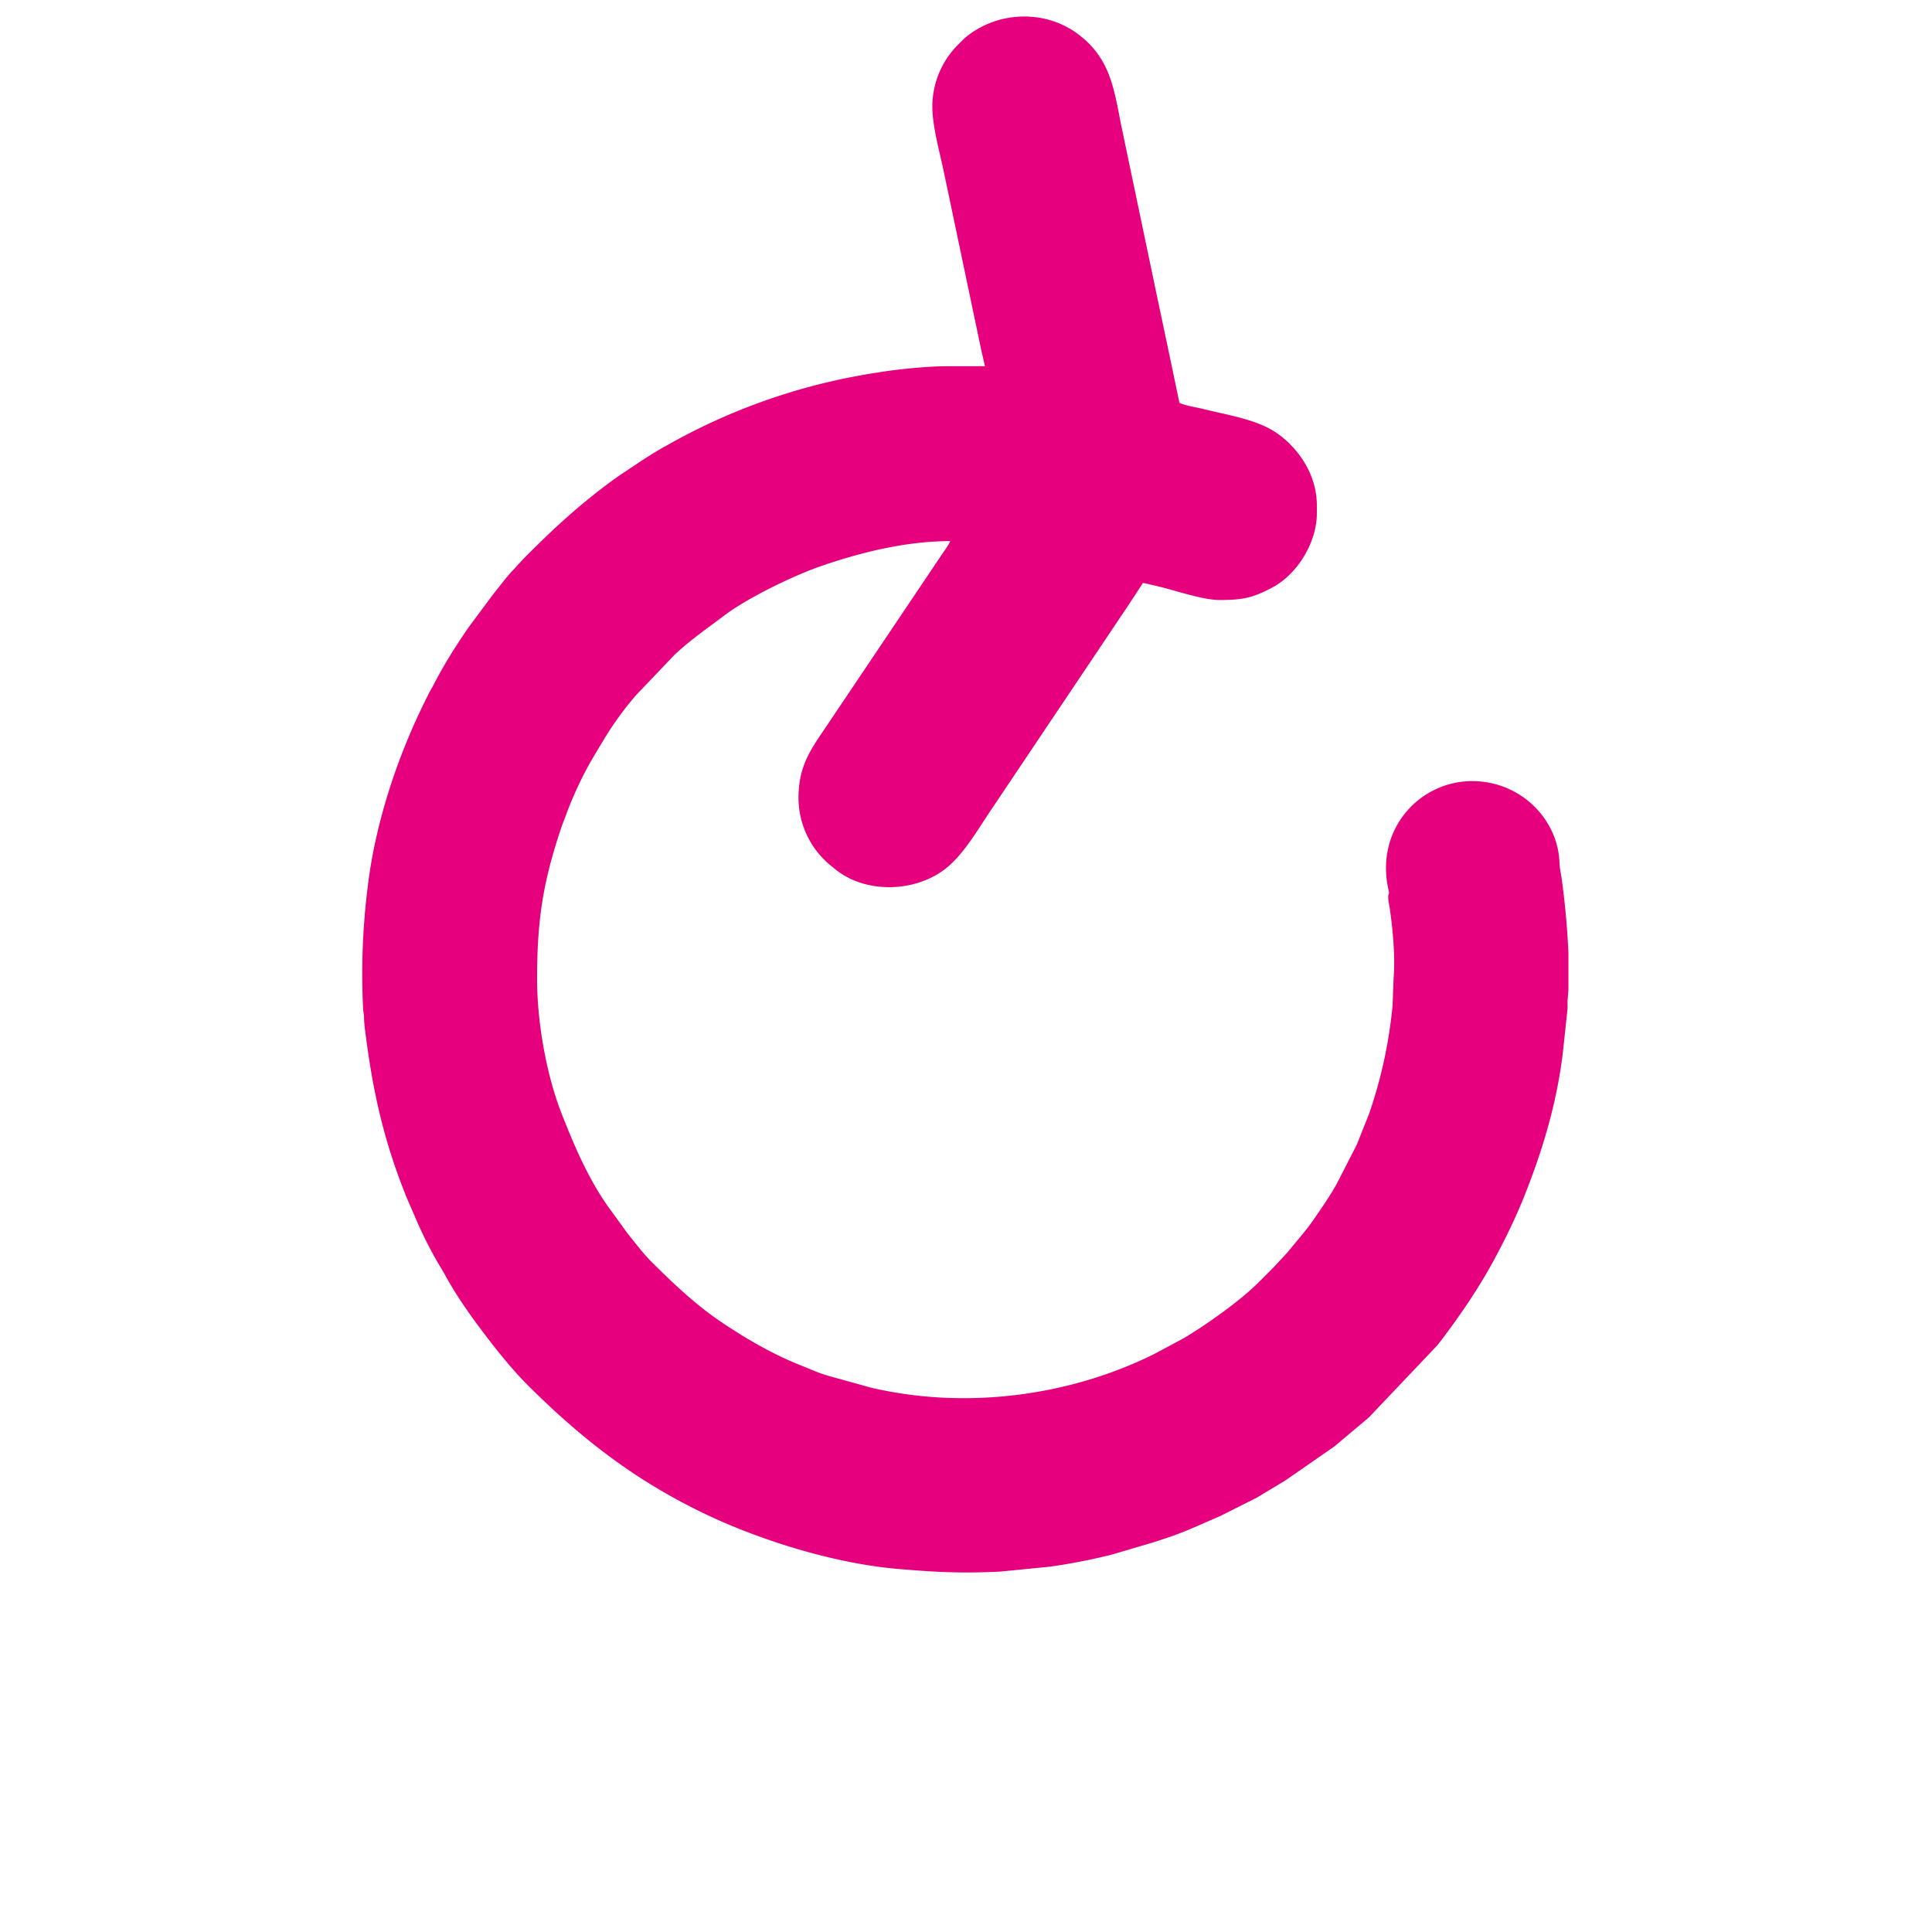 <svg xmlns="http://www.w3.org/2000/svg" width="50" height="50" shape-rendering="geometricPrecision" image-rendering="optimizeQuality" fill-rule="evenodd" xmlns:v="https://vecta.io/nano"><path d="M24.129 2.759c0 .514.196 1.199.301 1.707l.966 4.599.095.413h-.97c-.504-.002-1.325.08-1.801.162a15.8 15.8 0 0 0-5.472 1.893c-.415.225-.808.502-1.201.762a5.683 5.683 0 0 0-.283.202c-.786.586-1.392 1.141-2.089 1.836l-.115.116-.244.264c-.201.209-.371.442-.555.669l-.63.848c-.337.487-.655.991-.925 1.522l-.084.147-.085.169c-.748 1.496-1.319 3.207-1.52 4.876a18.202 18.202 0 0 0-.12 3.159c.006.103.022.11.024.231.002.137.024.308.039.422.179 1.389.423 2.539.911 3.846l.135.349.293.677a10.2 10.2 0 0 0 .649 1.245l.167.295c.227.396.495.783.767 1.149.399.535.831 1.088 1.304 1.559 1.399 1.39 2.824 2.5 4.724 3.381 1.378.639 3.229 1.21 4.819 1.346.986.085 1.657.118 2.654.07l1.303-.129a15.646 15.646 0 0 0 1.584-.31l1.087-.32.364-.121c.462-.153.912-.367 1.359-.558l.784-.394.153-.077.736-.442 1.282-.889.89-.749 1.743-1.836c.078-.087.146-.181.214-.271.48-.641.928-1.307 1.308-2.016.284-.529.547-1.071.77-1.632.477-1.2.847-2.444.995-3.762l.113-1.064c.005-.083-.006-.168.004-.251l.019-.238v-.956a21.019 21.019 0 0 0-.177-1.933c-.02-.137-.05-.255-.054-.386-.032-1.128-.998-2.124-2.262-2.124-1.358 0-2.518 1.249-2.164 2.813.031.14-.007.075-.007.189s.031.22.045.324c.076.543.139 1.224.095 1.755l-.028.734a12.083 12.083 0 0 1-.605 2.789l-.322.809-.517 1.008c-.178.323-.389.622-.598.926s-.448.564-.675.848l-.356.383-.381.382c-.501.503-1.376 1.115-1.941 1.453l-.751.403c-2.2 1.101-4.896 1.457-7.353.881l-1.067-.296c-.264-.071-.504-.184-.755-.283-.715-.285-1.371-.665-2.006-1.088-.682-.454-1.263-1.005-1.84-1.578-.229-.228-.421-.488-.624-.738l-.428-.588c-.559-.753-.939-1.64-1.28-2.507-.39-.987-.64-2.354-.64-3.493 0-1.558.156-2.528.638-3.957l.183-.486c.186-.465.407-.926.661-1.348l.12-.203.131-.216c.224-.374.554-.833.848-1.161l.98-1.028c.434-.402.839-.678 1.304-1.028.571-.429 1.724-.997 2.445-1.25 1.049-.366 2.237-.66 3.38-.66-.022.083-.192.31-.249.397l-2.877 4.281c-.441.662-.799 1.088-.799 1.972a2.27 2.27 0 0 0 .824 1.739l.153.124c.784.613 2.019.571 2.794-.009.475-.356.837-.985 1.18-1.499l3.606-5.375.356-.545c.081.007.157.033.248.052.512.108 1.268.387 1.737.387.605 0 .873-.058 1.378-.331.647-.351 1.139-1.167 1.139-1.909v-.208c0-.889-.587-1.607-1.15-1.944-.487-.292-1.194-.403-1.782-.55-.174-.043-.467-.086-.624-.161l-.3-1.432-.302-1.429-.904-4.315c-.19-.957-.281-1.739-1.119-2.367-.814-.61-1.968-.6-2.791-.007-.132.095-.193.163-.304.273a2.263 2.263 0 0 0-.675 1.611z" fill="#e6007e"/></svg>